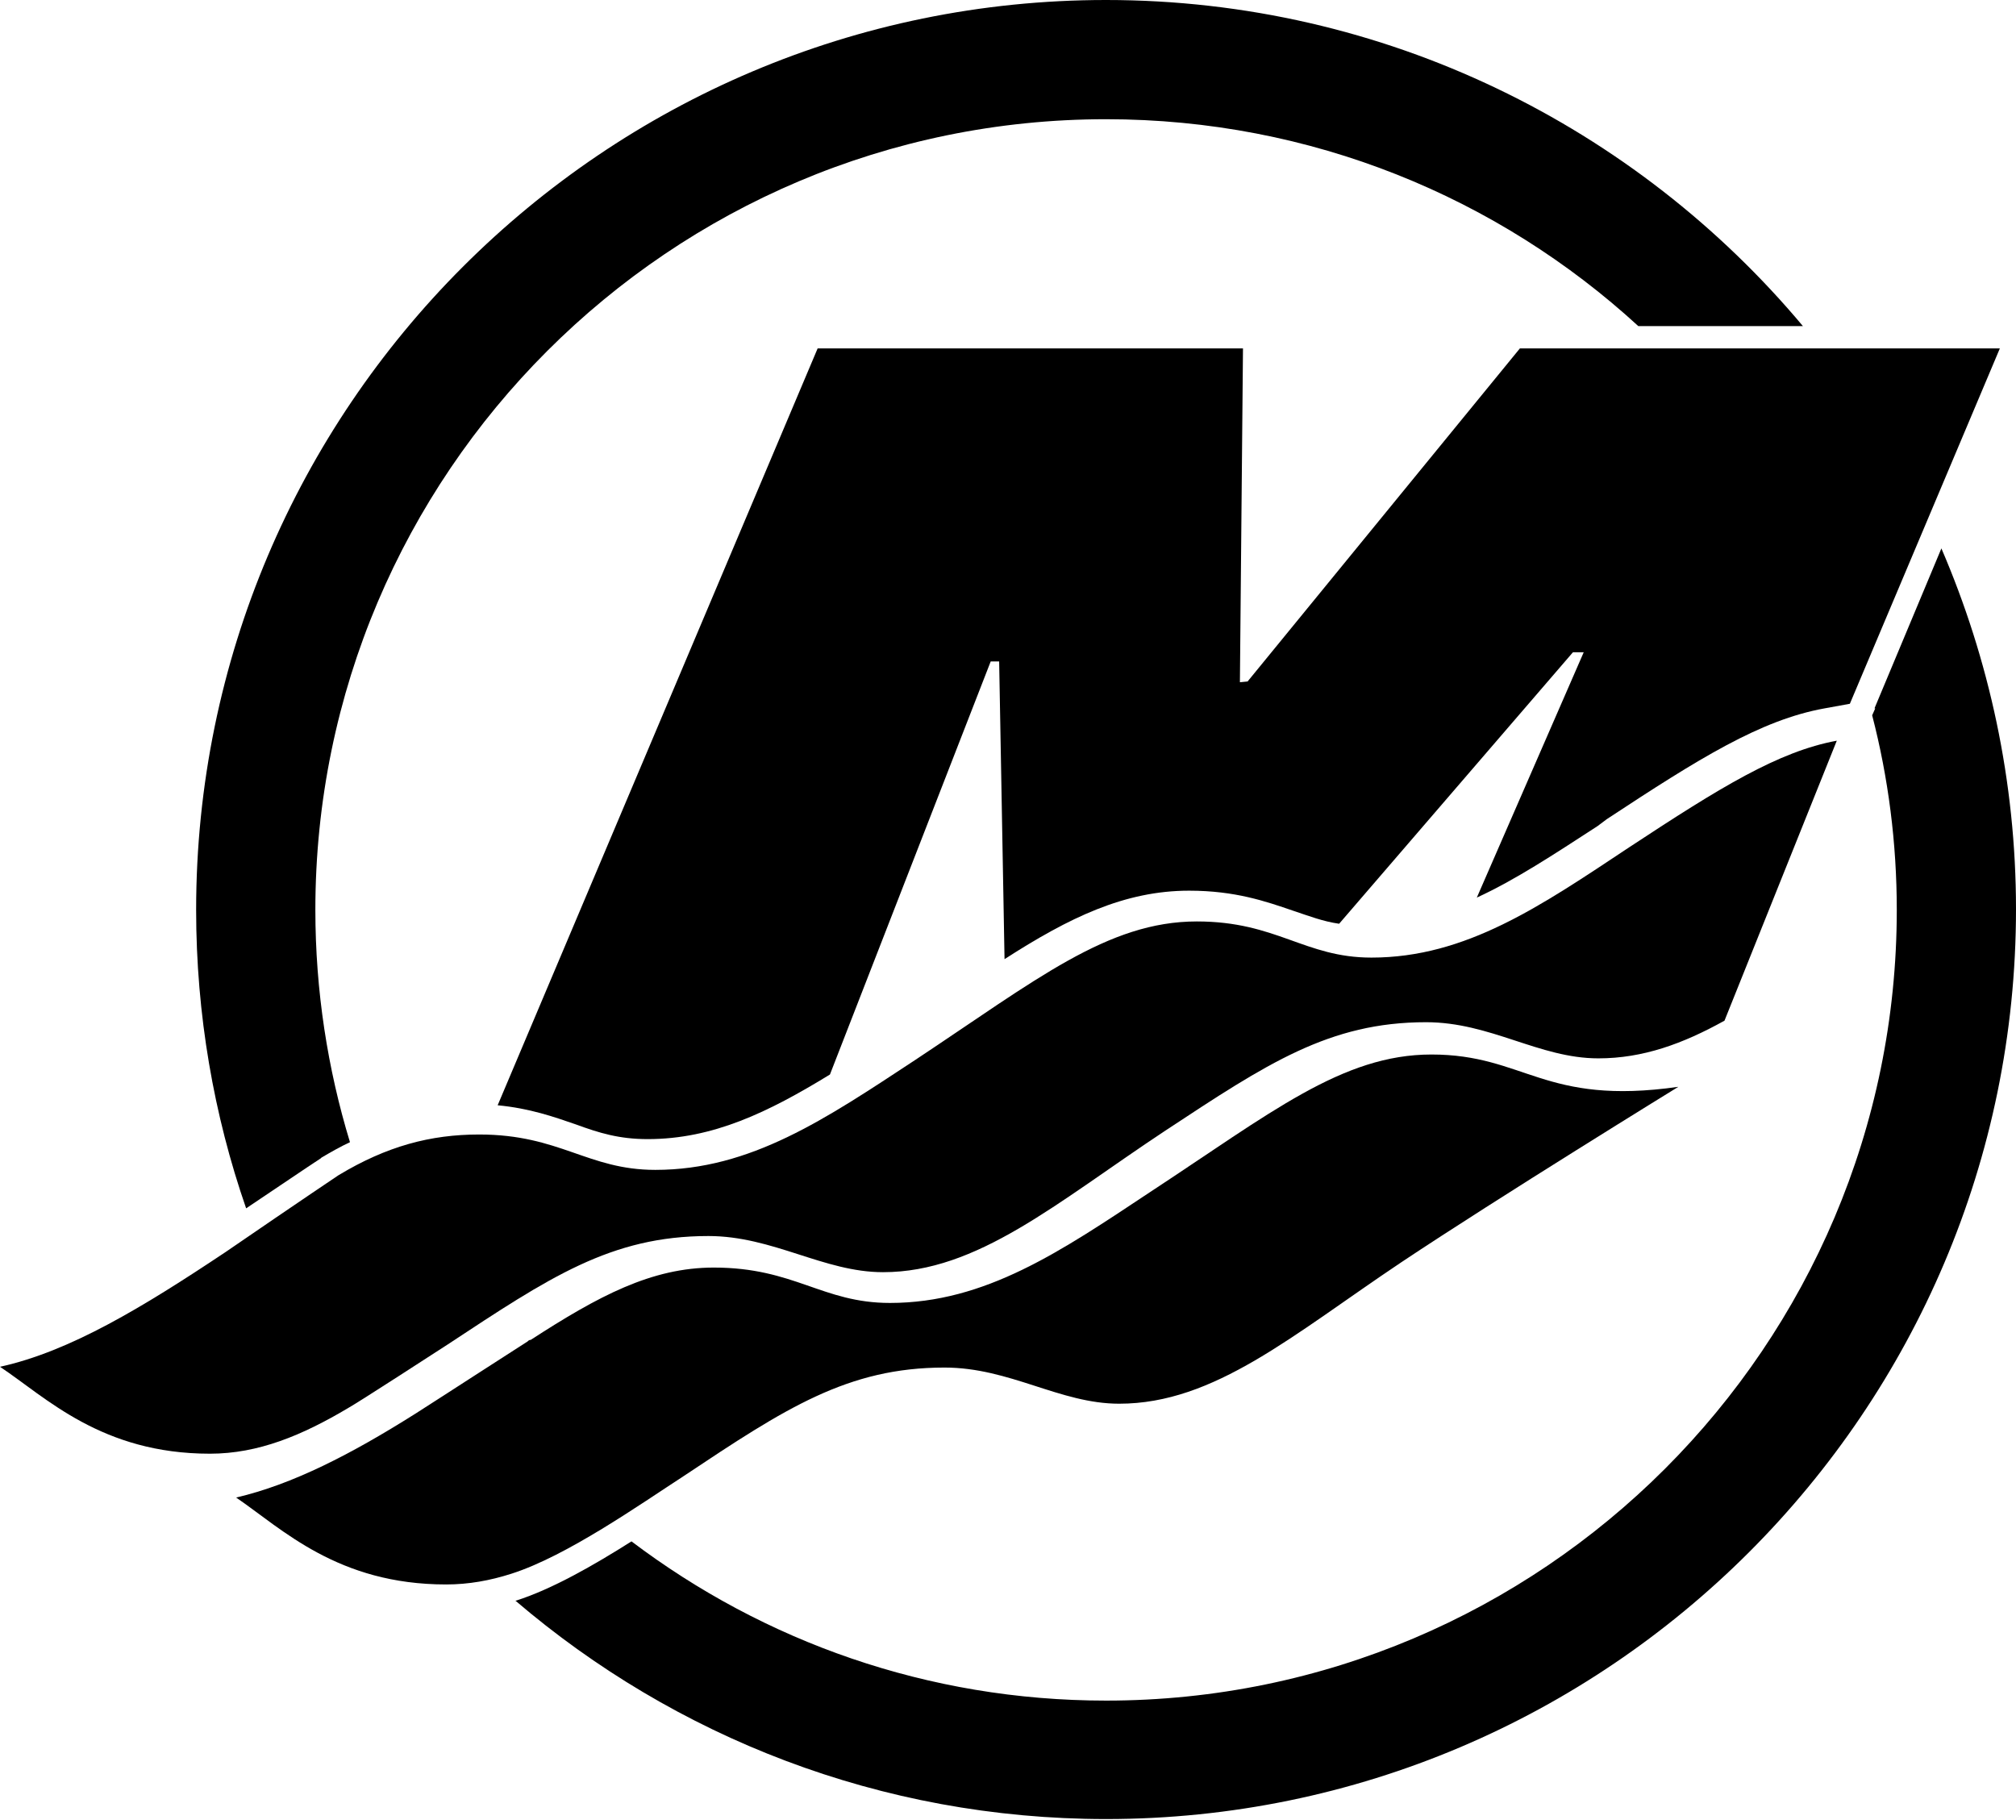 <?xml version="1.0" encoding="utf-8"?>
<!-- Generator: Adobe Illustrator 28.3.0, SVG Export Plug-In . SVG Version: 6.00 Build 0)  -->
<svg version="1.1" id="Mercury_1C_Lockup" xmlns="http://www.w3.org/2000/svg" xmlns:xlink="http://www.w3.org/1999/xlink" x="0px"
	 y="0px" viewBox="0 0 262.1 236.6" style="enable-background:new 0 0 262.1 236.6;" xml:space="preserve">
<style type="text/css">
	.Arched_x0020_Green{fill:url(#SVGID_1_);stroke:#FFFFFF;stroke-width:0.25;stroke-miterlimit:1;}
</style>
<linearGradient id="SVGID_1_" gradientUnits="userSpaceOnUse" x1="-587.837" y1="-101.685" x2="-587.13" y2="-102.392">
	<stop  offset="0" style="stop-color:#20AC4B"/>
	<stop  offset="0.983" style="stop-color:#19361A"/>
</linearGradient>
<path d="M186.1,137.1c-11.6,0-20.9,7.6-36.6,17.9c-11.6,7.7-21.4,14.4-33.8,14.4c-8.8,0-12.4-4.6-22.9-4.6c-8.1,0-15,3.7-23.8,9.4
	c-0.2,0-0.3,0.1-0.4,0.2c-3.3,2.1-9.9,6.4-14.6,9.4c-8.4,5.3-16,9.2-23.3,10.9c6,4.1,13.2,11.3,27.3,11.3c2.9,0,5.7-0.5,8.5-1.4
	c7.2-2.3,16.7-9,22.4-12.7c13.2-8.8,21.3-14.1,33.9-14.1c8.5,0,15,4.7,22.7,4.7c12.4,0,22.5-8.9,36.7-18.4c12.6-8.4,36-22.8,36-22.8
	C200.7,143.8,198.3,137.1,186.1,137.1"/>
<path d="M211.9,110.1c-11.6,7.7-21.3,14.4-33.6,14.4c-8.7,0-12.3-4.7-22.7-4.7c-11.6,0-20.9,7.6-36.6,18
	c-11.7,7.7-21.4,14.3-33.8,14.3c-8.8,0-12.4-4.6-22.9-4.6c-6.3,0-12,1.5-18.3,5.3c-3,2-14,9.5-14.7,10C18.5,170,9.1,175.7,0,177.7
	c6,4,13.2,11.3,27.3,11.3c6.3,0,12-2.4,17.9-5.9c1.6-0.9,11.6-7.4,13-8.3c13.2-8.7,21.2-14.1,33.9-14.1c8.4,0,15,4.7,22.7,4.7
	c12.3,0,22.5-9,36.7-18.4c13.2-8.7,21.3-14.1,33.9-14.1c8.4,0,14.7,4.7,22.4,4.7c5.8,0,11-1.9,16.4-4.9l14.6-36.4
	C231.2,97.7,223.6,102.4,211.9,110.1"/>
<path d="M260,45.3h-62.4l-35.4,43.3l-1,0.1l0.4-43.4h-55.3l-41.6,98.4c4.2,0.4,7.3,1.5,10.2,2.5c3,1.1,5.6,1.9,9.3,1.9
	c8.5,0,15.7-3.5,23.7-8.4L128.8,86h1.1l0.7,38.7c8.4-5.4,15.6-8.9,24-8.9c6,0,10,1.4,13.5,2.6c2.1,0.7,3.9,1.4,6,1.7l30.4-35.3h1.4
	l-13.9,31.9c5-2.3,10-5.6,15.7-9.3l1.2-0.9c12-7.9,20-12.9,28.3-14.4l3.3-0.6L260,45.3z"/>
<path d="M41.7,150.6l0.1-0.1c1.2-0.7,2.4-1.4,3.7-2c-2.9-9.5-4.5-19.7-4.5-30.2C41,61.6,87.1,15.5,143.8,15.5
	c26.7,0,51,10.2,69.2,26.9h21.4C212.7,16.5,180.1,0,143.8,0C78.5,0,25.5,53.1,25.5,118.3c0,13.6,2.3,26.7,6.5,38.8
	C35.6,154.7,40,151.7,41.7,150.6"/>
<path d="M243.7,92.1l0.1,0l-0.4,0.9c2.1,8.1,3.2,16.6,3.2,25.3c0,56.7-46.1,102.8-102.8,102.8c-23.2,0-44.5-7.7-61.7-20.7
	c-4.9,3.1-10.3,6.2-15,7.7c0,0,0,0-0.1,0c20.7,17.7,47.5,28.4,76.8,28.4c65.2,0,118.3-53.1,118.3-118.3c0-16.6-3.5-32.5-9.7-46.9
	L243.7,92.1z"/>
</svg>
